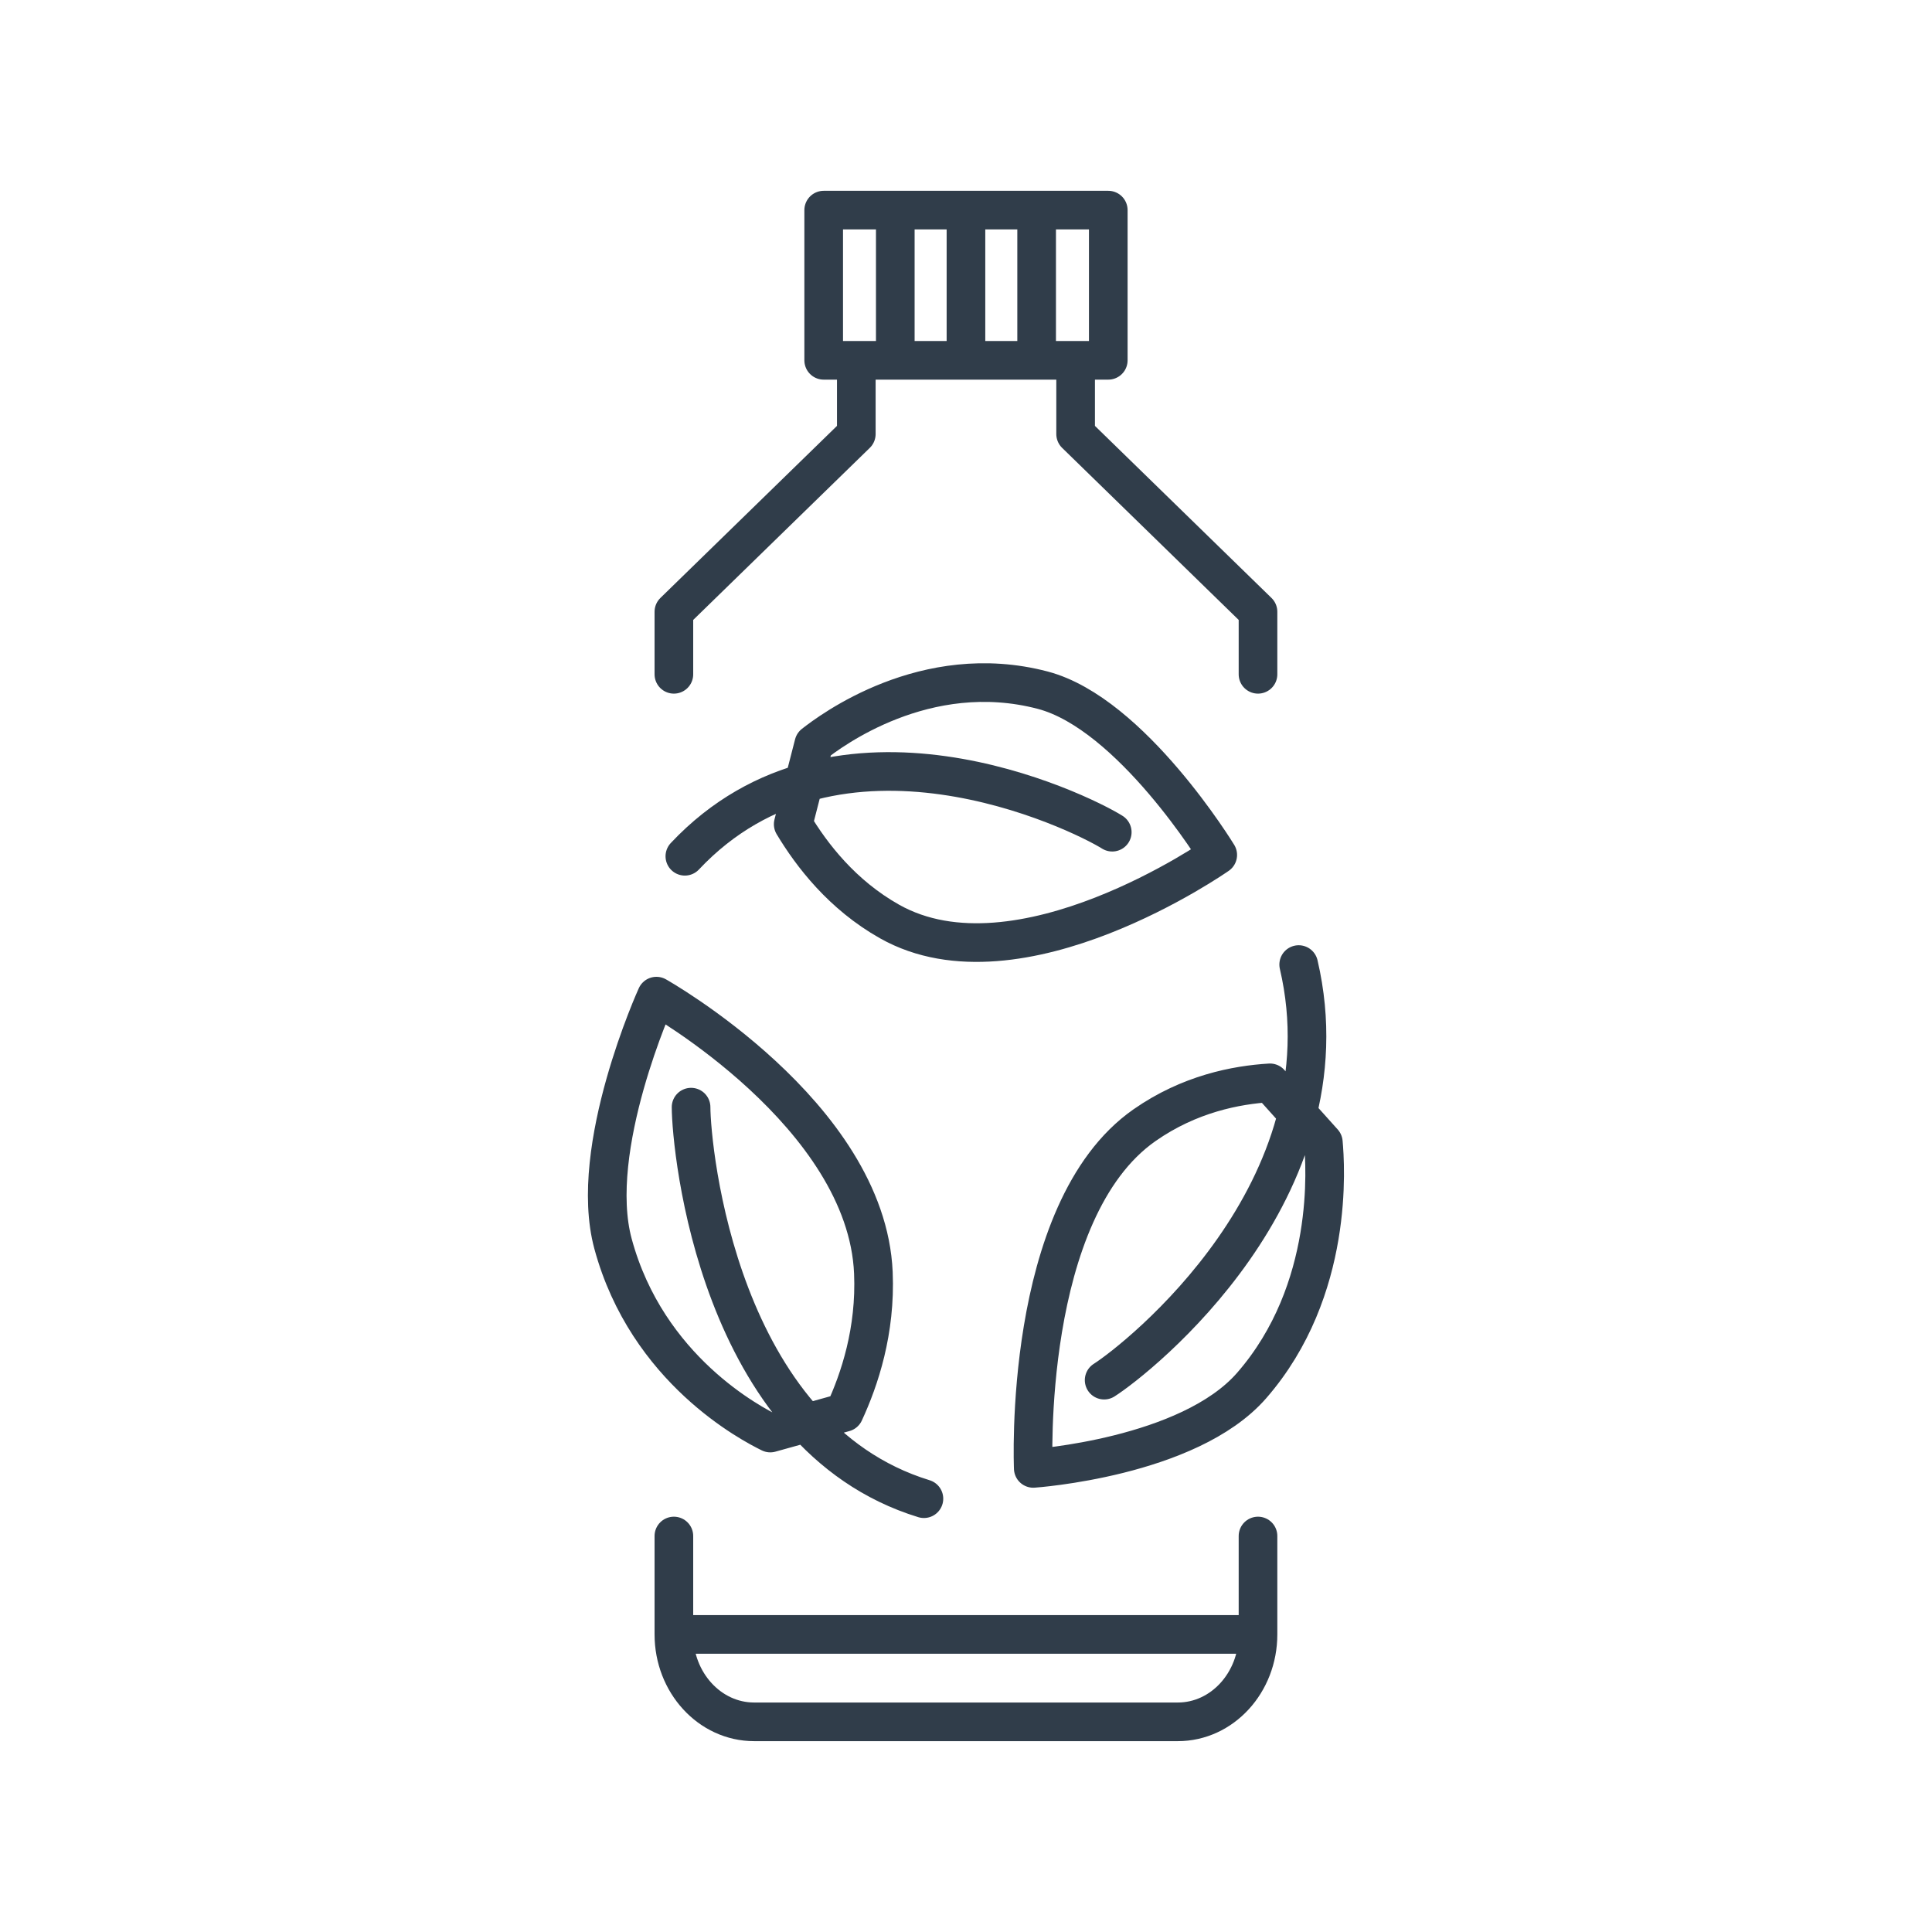 <?xml version="1.0" encoding="UTF-8"?><svg id="Layer_1" xmlns="http://www.w3.org/2000/svg" viewBox="0 0 500 500"><defs><style>.cls-1{fill:none;stroke:#303d4a;stroke-linecap:round;stroke-linejoin:round;stroke-width:10px;}</style></defs><path class="cls-1" d="m268.28,54.38v38.87m-18.29-38.87v38.87m-18.29-38.87v38.87m93.87,329.74h-151.17m103.97-329.74v19.08l47.2,46v16.18m0,223.01v25.46c0,12.5-9.29,22.63-20.76,22.63h-109.64c-11.47,0-20.77-10.13-20.77-22.63v-25.46m0-223.01v-16.18l47.21-46v-19.08m65.21,0h-73.65v-38.87h73.65v38.87Zm-68.32,272.29c3.96-8.55,8.17-21.11,7.53-36.15-1.76-41.03-56.15-71.59-56.15-71.59,0,0-17.92,39.35-11.23,64.09,8.85,32.68,35.99,46.66,40.7,48.98l19.14-5.33Zm-39.65-79.01c.03,10.81,6.98,84.98,60.26,101.33m-33.83-174.55c4.81,8.01,12.68,18.27,24.93,25.17,33.48,18.87,84.94-17.22,84.94-17.22,0,0-22.3-36.59-45.29-42.64-30.39-7.98-55.05,10.66-59.25,13.95l-5.33,20.74Zm82.57,2.06c-8.6-5.38-70.98-35.9-110.61,6.23m151.43,58.64c-8.75.53-20.85,2.84-32.47,10.96-31.72,22.17-28.79,88.82-28.79,88.82,0,0,40.22-2.75,56.51-21.44,21.54-24.71,19.06-57.32,18.56-62.93l-13.82-15.4Zm-42.92,76.94c8.57-5.43,64-49.06,50.35-107.55"/></svg>
